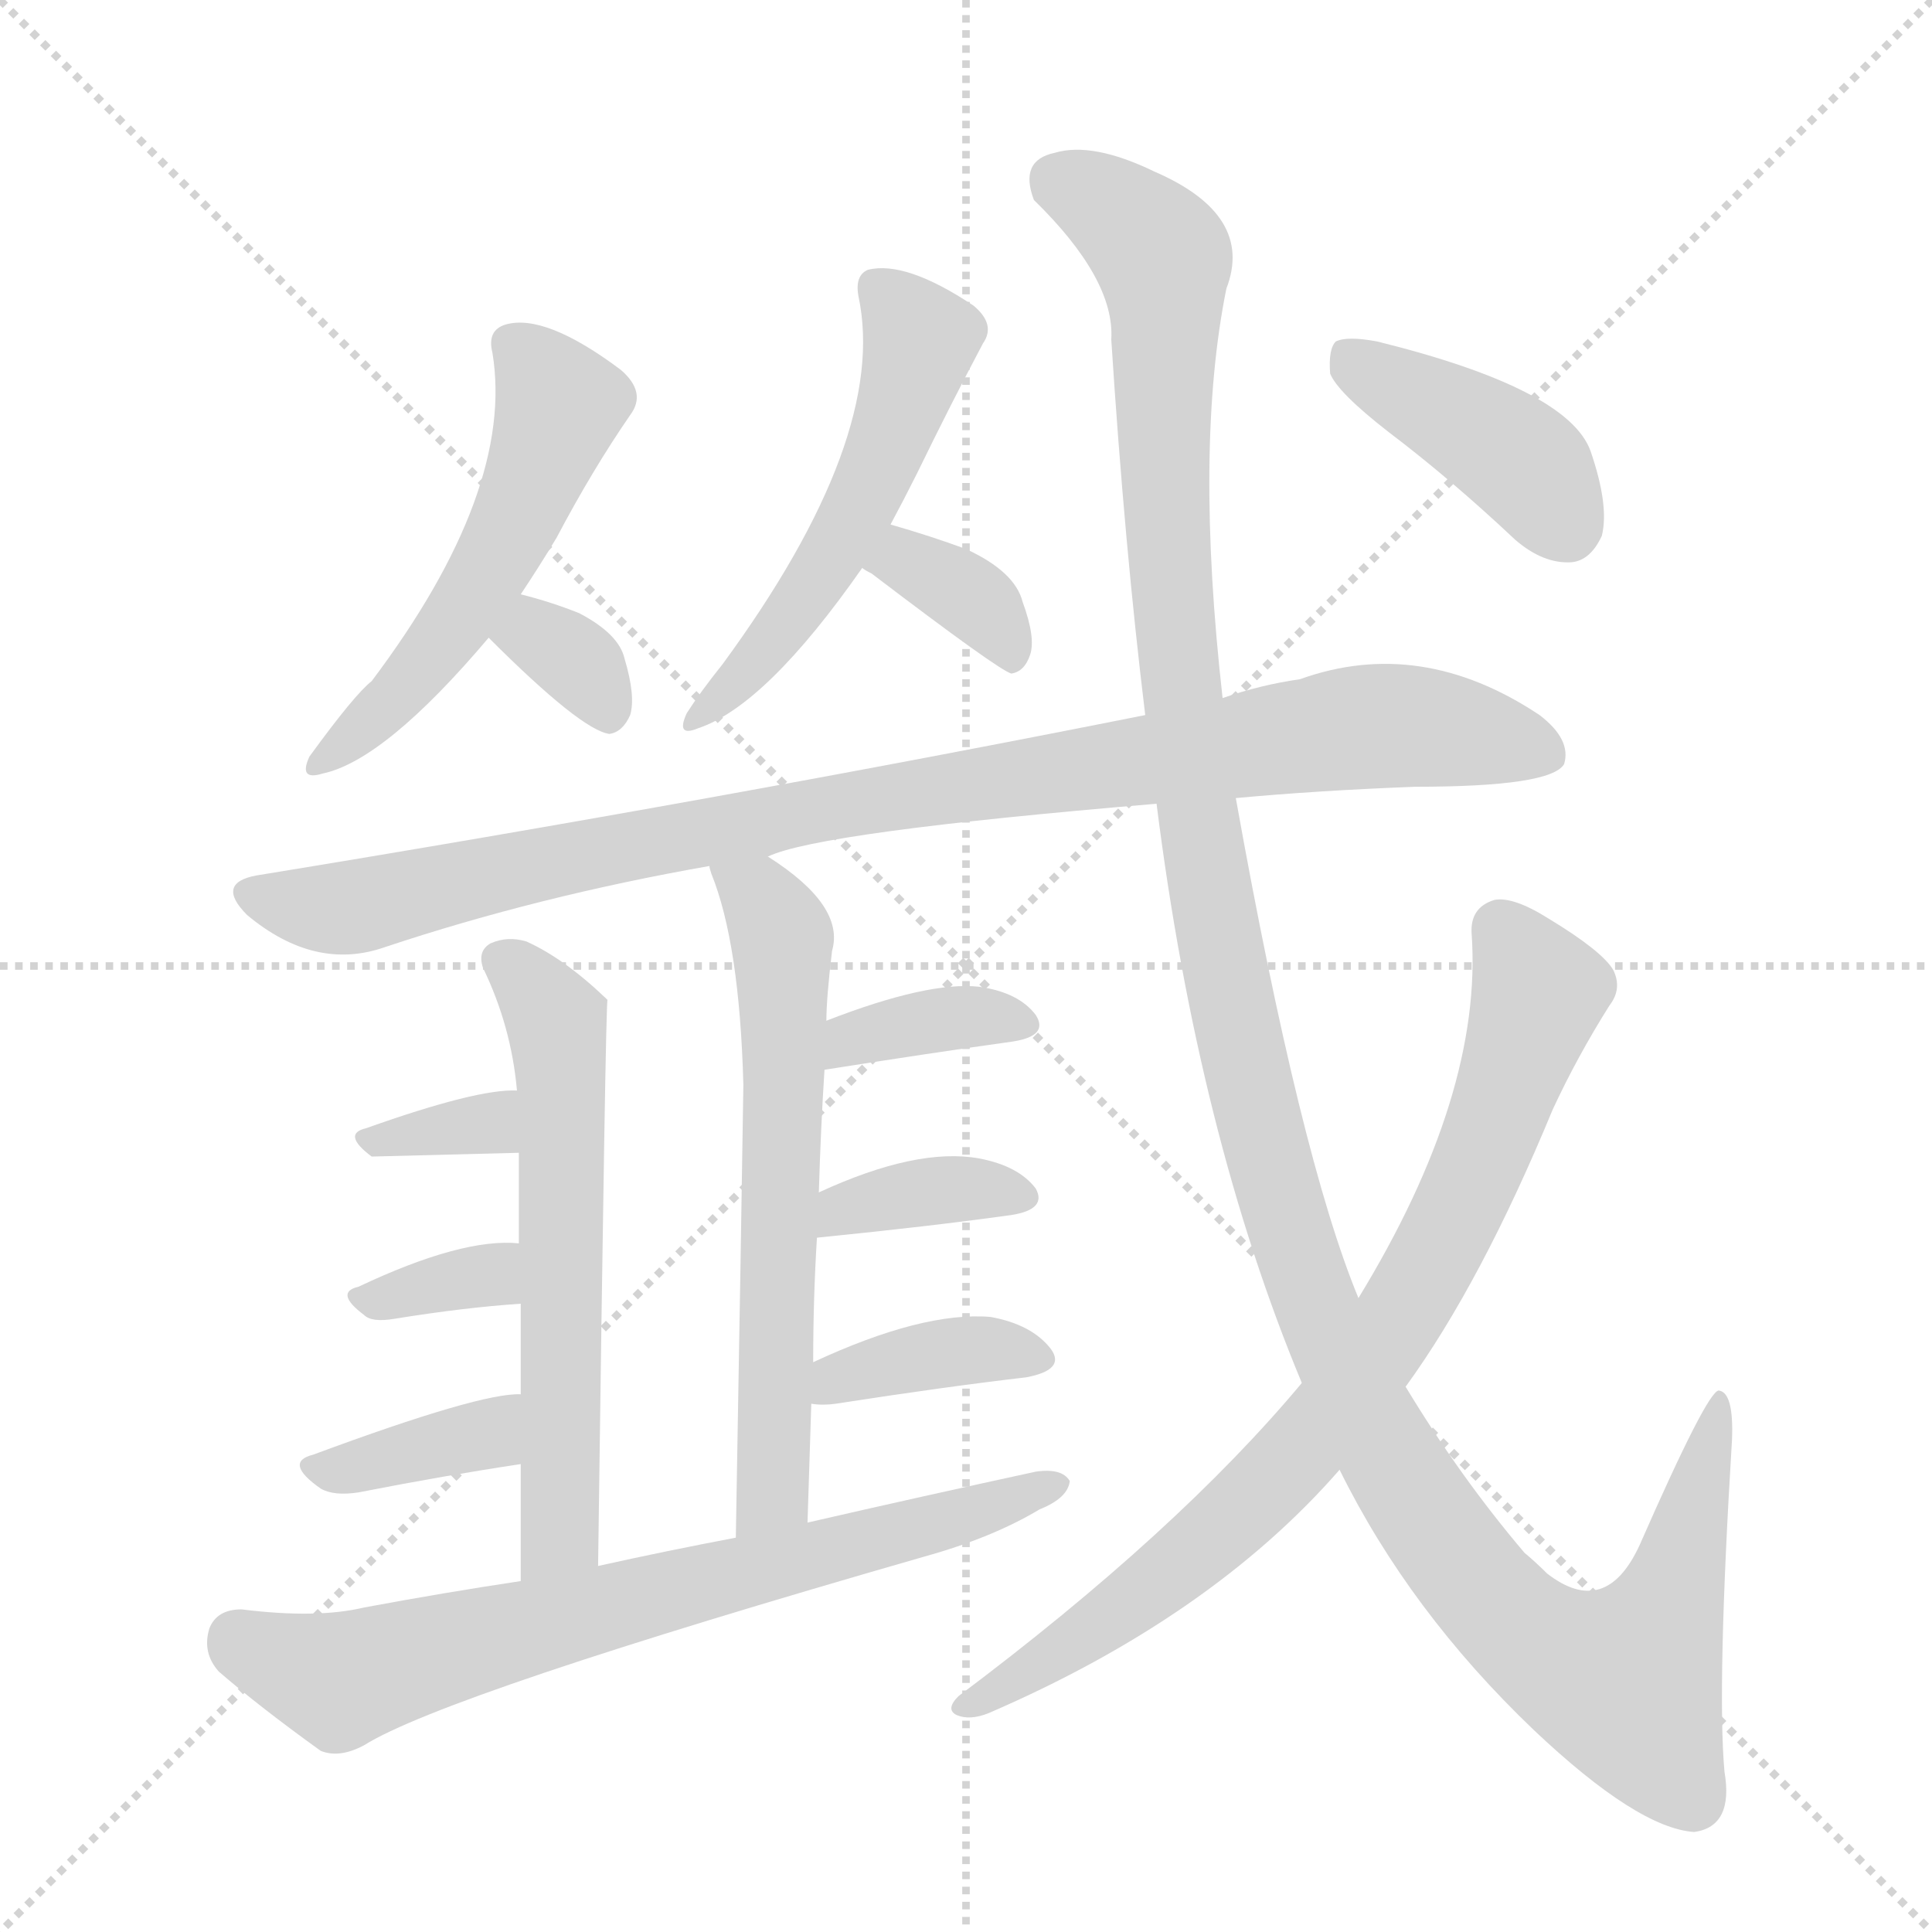 <svg version="1.1" viewBox="0 0 1024 1024" xmlns="http://www.w3.org/2000/svg">
  <g stroke="lightgray" stroke-dasharray="1,1" stroke-width="1" transform="scale(4, 4)">
    <line x1="0" y1="0" x2="256" y2="256"></line>
    <line x1="256" y1="0" x2="0" y2="256"></line>
    <line x1="128" y1="0" x2="128" y2="256"></line>
    <line x1="0" y1="128" x2="256" y2="128"></line>
  </g>
  <g transform="scale(1, -1) translate(0, -900)">
    <style type="text/css">
      
        @keyframes keyframes0 {
          from {
            stroke: blue;
            stroke-dashoffset: 525;
            stroke-width: 128;
          }
          63% {
            animation-timing-function: step-end;
            stroke: blue;
            stroke-dashoffset: 0;
            stroke-width: 128;
          }
          to {
            stroke: black;
            stroke-width: 1024;
          }
        }
        #make-me-a-hanzi-animation-0 {
          animation: keyframes0 0.677s both;
          animation-delay: 0s;
          animation-timing-function: linear;
        }
      
        @keyframes keyframes1 {
          from {
            stroke: blue;
            stroke-dashoffset: 325;
            stroke-width: 128;
          }
          51% {
            animation-timing-function: step-end;
            stroke: blue;
            stroke-dashoffset: 0;
            stroke-width: 128;
          }
          to {
            stroke: black;
            stroke-width: 1024;
          }
        }
        #make-me-a-hanzi-animation-1 {
          animation: keyframes1 0.514s both;
          animation-delay: 0.677s;
          animation-timing-function: linear;
        }
      
        @keyframes keyframes2 {
          from {
            stroke: blue;
            stroke-dashoffset: 524;
            stroke-width: 128;
          }
          63% {
            animation-timing-function: step-end;
            stroke: blue;
            stroke-dashoffset: 0;
            stroke-width: 128;
          }
          to {
            stroke: black;
            stroke-width: 1024;
          }
        }
        #make-me-a-hanzi-animation-2 {
          animation: keyframes2 0.676s both;
          animation-delay: 1.192s;
          animation-timing-function: linear;
        }
      
        @keyframes keyframes3 {
          from {
            stroke: blue;
            stroke-dashoffset: 352;
            stroke-width: 128;
          }
          53% {
            animation-timing-function: step-end;
            stroke: blue;
            stroke-dashoffset: 0;
            stroke-width: 128;
          }
          to {
            stroke: black;
            stroke-width: 1024;
          }
        }
        #make-me-a-hanzi-animation-3 {
          animation: keyframes3 0.536s both;
          animation-delay: 1.868s;
          animation-timing-function: linear;
        }
      
        @keyframes keyframes4 {
          from {
            stroke: blue;
            stroke-dashoffset: 952;
            stroke-width: 128;
          }
          76% {
            animation-timing-function: step-end;
            stroke: blue;
            stroke-dashoffset: 0;
            stroke-width: 128;
          }
          to {
            stroke: black;
            stroke-width: 1024;
          }
        }
        #make-me-a-hanzi-animation-4 {
          animation: keyframes4 1.025s both;
          animation-delay: 2.405s;
          animation-timing-function: linear;
        }
      
        @keyframes keyframes5 {
          from {
            stroke: blue;
            stroke-dashoffset: 593;
            stroke-width: 128;
          }
          66% {
            animation-timing-function: step-end;
            stroke: blue;
            stroke-dashoffset: 0;
            stroke-width: 128;
          }
          to {
            stroke: black;
            stroke-width: 1024;
          }
        }
        #make-me-a-hanzi-animation-5 {
          animation: keyframes5 0.733s both;
          animation-delay: 3.429s;
          animation-timing-function: linear;
        }
      
        @keyframes keyframes6 {
          from {
            stroke: blue;
            stroke-dashoffset: 327;
            stroke-width: 128;
          }
          52% {
            animation-timing-function: step-end;
            stroke: blue;
            stroke-dashoffset: 0;
            stroke-width: 128;
          }
          to {
            stroke: black;
            stroke-width: 1024;
          }
        }
        #make-me-a-hanzi-animation-6 {
          animation: keyframes6 0.516s both;
          animation-delay: 4.162s;
          animation-timing-function: linear;
        }
      
        @keyframes keyframes7 {
          from {
            stroke: blue;
            stroke-dashoffset: 332;
            stroke-width: 128;
          }
          52% {
            animation-timing-function: step-end;
            stroke: blue;
            stroke-dashoffset: 0;
            stroke-width: 128;
          }
          to {
            stroke: black;
            stroke-width: 1024;
          }
        }
        #make-me-a-hanzi-animation-7 {
          animation: keyframes7 0.52s both;
          animation-delay: 4.678s;
          animation-timing-function: linear;
        }
      
        @keyframes keyframes8 {
          from {
            stroke: blue;
            stroke-dashoffset: 369;
            stroke-width: 128;
          }
          55% {
            animation-timing-function: step-end;
            stroke: blue;
            stroke-dashoffset: 0;
            stroke-width: 128;
          }
          to {
            stroke: black;
            stroke-width: 1024;
          }
        }
        #make-me-a-hanzi-animation-8 {
          animation: keyframes8 0.55s both;
          animation-delay: 5.198s;
          animation-timing-function: linear;
        }
      
        @keyframes keyframes9 {
          from {
            stroke: blue;
            stroke-dashoffset: 620;
            stroke-width: 128;
          }
          67% {
            animation-timing-function: step-end;
            stroke: blue;
            stroke-dashoffset: 0;
            stroke-width: 128;
          }
          to {
            stroke: black;
            stroke-width: 1024;
          }
        }
        #make-me-a-hanzi-animation-9 {
          animation: keyframes9 0.755s both;
          animation-delay: 5.749s;
          animation-timing-function: linear;
        }
      
        @keyframes keyframes10 {
          from {
            stroke: blue;
            stroke-dashoffset: 361;
            stroke-width: 128;
          }
          54% {
            animation-timing-function: step-end;
            stroke: blue;
            stroke-dashoffset: 0;
            stroke-width: 128;
          }
          to {
            stroke: black;
            stroke-width: 1024;
          }
        }
        #make-me-a-hanzi-animation-10 {
          animation: keyframes10 0.544s both;
          animation-delay: 6.503s;
          animation-timing-function: linear;
        }
      
        @keyframes keyframes11 {
          from {
            stroke: blue;
            stroke-dashoffset: 362;
            stroke-width: 128;
          }
          54% {
            animation-timing-function: step-end;
            stroke: blue;
            stroke-dashoffset: 0;
            stroke-width: 128;
          }
          to {
            stroke: black;
            stroke-width: 1024;
          }
        }
        #make-me-a-hanzi-animation-11 {
          animation: keyframes11 0.545s both;
          animation-delay: 7.047s;
          animation-timing-function: linear;
        }
      
        @keyframes keyframes12 {
          from {
            stroke: blue;
            stroke-dashoffset: 373;
            stroke-width: 128;
          }
          55% {
            animation-timing-function: step-end;
            stroke: blue;
            stroke-dashoffset: 0;
            stroke-width: 128;
          }
          to {
            stroke: black;
            stroke-width: 1024;
          }
        }
        #make-me-a-hanzi-animation-12 {
          animation: keyframes12 0.554s both;
          animation-delay: 7.591s;
          animation-timing-function: linear;
        }
      
        @keyframes keyframes13 {
          from {
            stroke: blue;
            stroke-dashoffset: 709;
            stroke-width: 128;
          }
          70% {
            animation-timing-function: step-end;
            stroke: blue;
            stroke-dashoffset: 0;
            stroke-width: 128;
          }
          to {
            stroke: black;
            stroke-width: 1024;
          }
        }
        #make-me-a-hanzi-animation-13 {
          animation: keyframes13 0.827s both;
          animation-delay: 8.145s;
          animation-timing-function: linear;
        }
      
        @keyframes keyframes14 {
          from {
            stroke: blue;
            stroke-dashoffset: 1315;
            stroke-width: 128;
          }
          81% {
            animation-timing-function: step-end;
            stroke: blue;
            stroke-dashoffset: 0;
            stroke-width: 128;
          }
          to {
            stroke: black;
            stroke-width: 1024;
          }
        }
        #make-me-a-hanzi-animation-14 {
          animation: keyframes14 1.32s both;
          animation-delay: 8.972s;
          animation-timing-function: linear;
        }
      
        @keyframes keyframes15 {
          from {
            stroke: blue;
            stroke-dashoffset: 795;
            stroke-width: 128;
          }
          72% {
            animation-timing-function: step-end;
            stroke: blue;
            stroke-dashoffset: 0;
            stroke-width: 128;
          }
          to {
            stroke: black;
            stroke-width: 1024;
          }
        }
        #make-me-a-hanzi-animation-15 {
          animation: keyframes15 0.897s both;
          animation-delay: 10.292s;
          animation-timing-function: linear;
        }
      
        @keyframes keyframes16 {
          from {
            stroke: blue;
            stroke-dashoffset: 407;
            stroke-width: 128;
          }
          57% {
            animation-timing-function: step-end;
            stroke: blue;
            stroke-dashoffset: 0;
            stroke-width: 128;
          }
          to {
            stroke: black;
            stroke-width: 1024;
          }
        }
        #make-me-a-hanzi-animation-16 {
          animation: keyframes16 0.581s both;
          animation-delay: 11.189s;
          animation-timing-function: linear;
        }
      
    </style>
    
      <path d="M 276 585 Q 286 600 295 615 Q 314 651 334 680 Q 343 692 329 704 Q 289 734 268 728 Q 258 725 261 713 Q 273 640 197 539 Q 188 532 164 499 Q 158 486 171 490 Q 204 497 259 562 L 276 585 Z" fill="lightgray"></path>
    
      <path d="M 259 562 Q 308 513 323 511 Q 330 512 334 521 Q 337 531 331 551 Q 328 564 307 575 Q 292 581 276 585 C 247 592 238 583 259 562 Z" fill="lightgray"></path>
    
      <path d="M 472 622 Q 479 635 486 649 Q 504 686 521 718 Q 528 728 516 738 Q 480 762 460 757 Q 453 754 455 743 Q 471 668 383 548 Q 371 533 364 522 Q 358 509 370 514 Q 406 526 457 599 L 472 622 Z" fill="lightgray"></path>
    
      <path d="M 457 599 Q 458 598 462 596 Q 529 545 536 543 Q 543 544 546 553 Q 549 562 542 581 Q 538 597 512 609 Q 493 616 472 622 C 443 630 432 615 457 599 Z" fill="lightgray"></path>
    
      <path d="M 655 477 Q 698 481 750 483 Q 822 483 829 495 Q 833 508 816 521 Q 753 563 689 540 Q 668 537 648 530 L 607 521 Q 381 476 136 436 Q 114 432 131 415 Q 167 385 204 398 Q 285 425 376 441 L 407 446 Q 434 459 613 474 L 655 477 Z" fill="lightgray"></path>
    
      <path d="M 317 70 Q 321 370 322 370 L 321 371 Q 299 392 279 401 Q 269 404 260 400 Q 253 396 256 387 Q 271 356 274 322 L 275 289 Q 275 270 275 241 L 276 209 Q 276 188 276 161 L 276 124 Q 276 96 276 62 C 276 32 317 40 317 70 Z" fill="lightgray"></path>
    
      <path d="M 274 322 Q 253 323 194 302 Q 181 299 197 287 L 275 289 C 305 290 304 322 274 322 Z" fill="lightgray"></path>
    
      <path d="M 275 241 Q 245 244 190 218 Q 177 215 193 203 Q 197 199 209 201 Q 246 207 276 209 C 306 211 305 239 275 241 Z" fill="lightgray"></path>
    
      <path d="M 276 161 Q 255 162 166 129 Q 150 125 170 111 Q 177 107 190 109 Q 236 118 276 124 C 306 128 306 162 276 161 Z" fill="lightgray"></path>
    
      <path d="M 376 441 Q 376 440 377 437 Q 392 400 394 325 Q 393 256 390 85 C 389 55 427 63 428 93 Q 429 126 430 156 L 431 178 Q 431 212 433 244 L 434 268 Q 435 302 437 333 L 438 359 Q 438 371 441 396 Q 448 420 407 446 C 382 463 367 470 376 441 Z" fill="lightgray"></path>
    
      <path d="M 437 333 Q 494 342 537 348 Q 556 351 549 362 Q 540 374 519 377 Q 492 380 438 359 C 410 348 407 328 437 333 Z" fill="lightgray"></path>
    
      <path d="M 433 244 Q 493 250 536 256 Q 555 259 549 270 Q 540 282 519 286 Q 486 292 434 268 C 407 256 403 241 433 244 Z" fill="lightgray"></path>
    
      <path d="M 430 156 Q 436 155 443 156 Q 501 165 544 170 Q 565 174 557 185 Q 547 198 525 202 Q 489 205 431 178 C 404 165 400 159 430 156 Z" fill="lightgray"></path>
    
      <path d="M 390 85 Q 353 78 317 70 L 276 62 Q 236 56 193 48 Q 168 42 128 47 Q 115 47 111 37 Q 107 24 116 14 Q 138 -5 170 -28 Q 180 -32 193 -25 Q 236 2 490 75 Q 526 85 551 100 Q 566 106 567 115 Q 563 122 549 120 Q 489 107 428 93 L 390 85 Z" fill="lightgray"></path>
    
      <path d="M 710 121 Q 747 46 813 -17 Q 868 -69 898 -71 Q 919 -68 914 -39 Q 910 6 918 137 Q 919 162 911 163 Q 905 163 869 81 Q 851 42 820 66 Q 814 72 808 77 Q 774 117 745 165 L 720 212 Q 689 287 655 477 L 648 530 Q 633 663 650 747 Q 665 786 612 809 Q 579 825 559 819 Q 540 815 548 794 Q 591 752 589 720 Q 596 611 607 521 L 613 474 Q 635 299 690 167 L 710 121 Z" fill="lightgray"></path>
    
      <path d="M 690 167 Q 624 88 508 1 Q 501 -6 507 -9 Q 514 -12 524 -8 Q 642 43 710 121 L 745 165 Q 785 220 823 312 Q 836 340 853 367 Q 860 376 855 386 Q 849 396 821 413 Q 802 425 792 423 Q 779 419 780 405 Q 786 320 720 212 L 690 167 Z" fill="lightgray"></path>
    
      <path d="M 736 671 Q 769 646 803 614 Q 818 601 833 602 Q 843 603 849 616 Q 853 632 843 661 Q 831 694 730 719 Q 714 722 708 719 Q 704 715 705 702 Q 709 692 736 671 Z" fill="lightgray"></path>
    
    
      <clipPath id="make-me-a-hanzi-clip-0">
        <path d="M 276 585 Q 286 600 295 615 Q 314 651 334 680 Q 343 692 329 704 Q 289 734 268 728 Q 258 725 261 713 Q 273 640 197 539 Q 188 532 164 499 Q 158 486 171 490 Q 204 497 259 562 L 276 585 Z"></path>
      </clipPath>
      <path clip-path="url(#make-me-a-hanzi-clip-0)" d="M 271 718 L 297 685 L 272 622 L 227 551 L 173 499" fill="none" id="make-me-a-hanzi-animation-0" stroke-dasharray="397 794" stroke-linecap="round"></path>
    
      <clipPath id="make-me-a-hanzi-clip-1">
        <path d="M 259 562 Q 308 513 323 511 Q 330 512 334 521 Q 337 531 331 551 Q 328 564 307 575 Q 292 581 276 585 C 247 592 238 583 259 562 Z"></path>
      </clipPath>
      <path clip-path="url(#make-me-a-hanzi-clip-1)" d="M 279 574 L 309 546 L 323 522" fill="none" id="make-me-a-hanzi-animation-1" stroke-dasharray="197 394" stroke-linecap="round"></path>
    
      <clipPath id="make-me-a-hanzi-clip-2">
        <path d="M 472 622 Q 479 635 486 649 Q 504 686 521 718 Q 528 728 516 738 Q 480 762 460 757 Q 453 754 455 743 Q 471 668 383 548 Q 371 533 364 522 Q 358 509 370 514 Q 406 526 457 599 L 472 622 Z"></path>
      </clipPath>
      <path clip-path="url(#make-me-a-hanzi-clip-2)" d="M 466 747 L 488 720 L 459 637 L 406 556 L 372 522" fill="none" id="make-me-a-hanzi-animation-2" stroke-dasharray="396 792" stroke-linecap="round"></path>
    
      <clipPath id="make-me-a-hanzi-clip-3">
        <path d="M 457 599 Q 458 598 462 596 Q 529 545 536 543 Q 543 544 546 553 Q 549 562 542 581 Q 538 597 512 609 Q 493 616 472 622 C 443 630 432 615 457 599 Z"></path>
      </clipPath>
      <path clip-path="url(#make-me-a-hanzi-clip-3)" d="M 463 603 L 487 599 L 518 581 L 538 551" fill="none" id="make-me-a-hanzi-animation-3" stroke-dasharray="224 448" stroke-linecap="round"></path>
    
      <clipPath id="make-me-a-hanzi-clip-4">
        <path d="M 655 477 Q 698 481 750 483 Q 822 483 829 495 Q 833 508 816 521 Q 753 563 689 540 Q 668 537 648 530 L 607 521 Q 381 476 136 436 Q 114 432 131 415 Q 167 385 204 398 Q 285 425 376 441 L 407 446 Q 434 459 613 474 L 655 477 Z"></path>
      </clipPath>
      <path clip-path="url(#make-me-a-hanzi-clip-4)" d="M 134 425 L 191 420 L 434 472 L 716 514 L 759 514 L 820 501" fill="none" id="make-me-a-hanzi-animation-4" stroke-dasharray="824 1648" stroke-linecap="round"></path>
    
      <clipPath id="make-me-a-hanzi-clip-5">
        <path d="M 317 70 Q 321 370 322 370 L 321 371 Q 299 392 279 401 Q 269 404 260 400 Q 253 396 256 387 Q 271 356 274 322 L 275 289 Q 275 270 275 241 L 276 209 Q 276 188 276 161 L 276 124 Q 276 96 276 62 C 276 32 317 40 317 70 Z"></path>
      </clipPath>
      <path clip-path="url(#make-me-a-hanzi-clip-5)" d="M 267 391 L 295 359 L 298 323 L 299 116 L 295 87 L 281 70" fill="none" id="make-me-a-hanzi-animation-5" stroke-dasharray="465 930" stroke-linecap="round"></path>
    
      <clipPath id="make-me-a-hanzi-clip-6">
        <path d="M 274 322 Q 253 323 194 302 Q 181 299 197 287 L 275 289 C 305 290 304 322 274 322 Z"></path>
      </clipPath>
      <path clip-path="url(#make-me-a-hanzi-clip-6)" d="M 205 296 L 260 305 L 270 316" fill="none" id="make-me-a-hanzi-animation-6" stroke-dasharray="199 398" stroke-linecap="round"></path>
    
      <clipPath id="make-me-a-hanzi-clip-7">
        <path d="M 275 241 Q 245 244 190 218 Q 177 215 193 203 Q 197 199 209 201 Q 246 207 276 209 C 306 211 305 239 275 241 Z"></path>
      </clipPath>
      <path clip-path="url(#make-me-a-hanzi-clip-7)" d="M 200 212 L 256 223 L 270 235" fill="none" id="make-me-a-hanzi-animation-7" stroke-dasharray="204 408" stroke-linecap="round"></path>
    
      <clipPath id="make-me-a-hanzi-clip-8">
        <path d="M 276 161 Q 255 162 166 129 Q 150 125 170 111 Q 177 107 190 109 Q 236 118 276 124 C 306 128 306 162 276 161 Z"></path>
      </clipPath>
      <path clip-path="url(#make-me-a-hanzi-clip-8)" d="M 168 120 L 258 140 L 273 155" fill="none" id="make-me-a-hanzi-animation-8" stroke-dasharray="241 482" stroke-linecap="round"></path>
    
      <clipPath id="make-me-a-hanzi-clip-9">
        <path d="M 376 441 Q 376 440 377 437 Q 392 400 394 325 Q 393 256 390 85 C 389 55 427 63 428 93 Q 429 126 430 156 L 431 178 Q 431 212 433 244 L 434 268 Q 435 302 437 333 L 438 359 Q 438 371 441 396 Q 448 420 407 446 C 382 463 367 470 376 441 Z"></path>
      </clipPath>
      <path clip-path="url(#make-me-a-hanzi-clip-9)" d="M 384 441 L 404 424 L 415 391 L 409 109 L 394 95" fill="none" id="make-me-a-hanzi-animation-9" stroke-dasharray="492 984" stroke-linecap="round"></path>
    
      <clipPath id="make-me-a-hanzi-clip-10">
        <path d="M 437 333 Q 494 342 537 348 Q 556 351 549 362 Q 540 374 519 377 Q 492 380 438 359 C 410 348 407 328 437 333 Z"></path>
      </clipPath>
      <path clip-path="url(#make-me-a-hanzi-clip-10)" d="M 444 339 L 452 351 L 482 357 L 522 362 L 541 357" fill="none" id="make-me-a-hanzi-animation-10" stroke-dasharray="233 466" stroke-linecap="round"></path>
    
      <clipPath id="make-me-a-hanzi-clip-11">
        <path d="M 433 244 Q 493 250 536 256 Q 555 259 549 270 Q 540 282 519 286 Q 486 292 434 268 C 407 256 403 241 433 244 Z"></path>
      </clipPath>
      <path clip-path="url(#make-me-a-hanzi-clip-11)" d="M 441 250 L 448 261 L 478 267 L 540 266" fill="none" id="make-me-a-hanzi-animation-11" stroke-dasharray="234 468" stroke-linecap="round"></path>
    
      <clipPath id="make-me-a-hanzi-clip-12">
        <path d="M 430 156 Q 436 155 443 156 Q 501 165 544 170 Q 565 174 557 185 Q 547 198 525 202 Q 489 205 431 178 C 404 165 400 159 430 156 Z"></path>
      </clipPath>
      <path clip-path="url(#make-me-a-hanzi-clip-12)" d="M 437 161 L 445 171 L 499 183 L 548 180" fill="none" id="make-me-a-hanzi-animation-12" stroke-dasharray="245 490" stroke-linecap="round"></path>
    
      <clipPath id="make-me-a-hanzi-clip-13">
        <path d="M 390 85 Q 353 78 317 70 L 276 62 Q 236 56 193 48 Q 168 42 128 47 Q 115 47 111 37 Q 107 24 116 14 Q 138 -5 170 -28 Q 180 -32 193 -25 Q 236 2 490 75 Q 526 85 551 100 Q 566 106 567 115 Q 563 122 549 120 Q 489 107 428 93 L 390 85 Z"></path>
      </clipPath>
      <path clip-path="url(#make-me-a-hanzi-clip-13)" d="M 126 31 L 180 10 L 449 78 L 561 113" fill="none" id="make-me-a-hanzi-animation-13" stroke-dasharray="581 1162" stroke-linecap="round"></path>
    
      <clipPath id="make-me-a-hanzi-clip-14">
        <path d="M 710 121 Q 747 46 813 -17 Q 868 -69 898 -71 Q 919 -68 914 -39 Q 910 6 918 137 Q 919 162 911 163 Q 905 163 869 81 Q 851 42 820 66 Q 814 72 808 77 Q 774 117 745 165 L 720 212 Q 689 287 655 477 L 648 530 Q 633 663 650 747 Q 665 786 612 809 Q 579 825 559 819 Q 540 815 548 794 Q 591 752 589 720 Q 596 611 607 521 L 613 474 Q 635 299 690 167 L 710 121 Z"></path>
      </clipPath>
      <path clip-path="url(#make-me-a-hanzi-clip-14)" d="M 561 803 L 593 787 L 616 762 L 618 618 L 640 434 L 687 235 L 725 148 L 797 44 L 835 17 L 862 8 L 891 69 L 912 158" fill="none" id="make-me-a-hanzi-animation-14" stroke-dasharray="1187 2374" stroke-linecap="round"></path>
    
      <clipPath id="make-me-a-hanzi-clip-15">
        <path d="M 690 167 Q 624 88 508 1 Q 501 -6 507 -9 Q 514 -12 524 -8 Q 642 43 710 121 L 745 165 Q 785 220 823 312 Q 836 340 853 367 Q 860 376 855 386 Q 849 396 821 413 Q 802 425 792 423 Q 779 419 780 405 Q 786 320 720 212 L 690 167 Z"></path>
      </clipPath>
      <path clip-path="url(#make-me-a-hanzi-clip-15)" d="M 796 408 L 816 374 L 784 282 L 723 174 L 641 84 L 543 11 L 512 -4" fill="none" id="make-me-a-hanzi-animation-15" stroke-dasharray="667 1334" stroke-linecap="round"></path>
    
      <clipPath id="make-me-a-hanzi-clip-16">
        <path d="M 736 671 Q 769 646 803 614 Q 818 601 833 602 Q 843 603 849 616 Q 853 632 843 661 Q 831 694 730 719 Q 714 722 708 719 Q 704 715 705 702 Q 709 692 736 671 Z"></path>
      </clipPath>
      <path clip-path="url(#make-me-a-hanzi-clip-16)" d="M 713 713 L 808 654 L 830 622" fill="none" id="make-me-a-hanzi-animation-16" stroke-dasharray="279 558" stroke-linecap="round"></path>
    
  </g>
</svg>